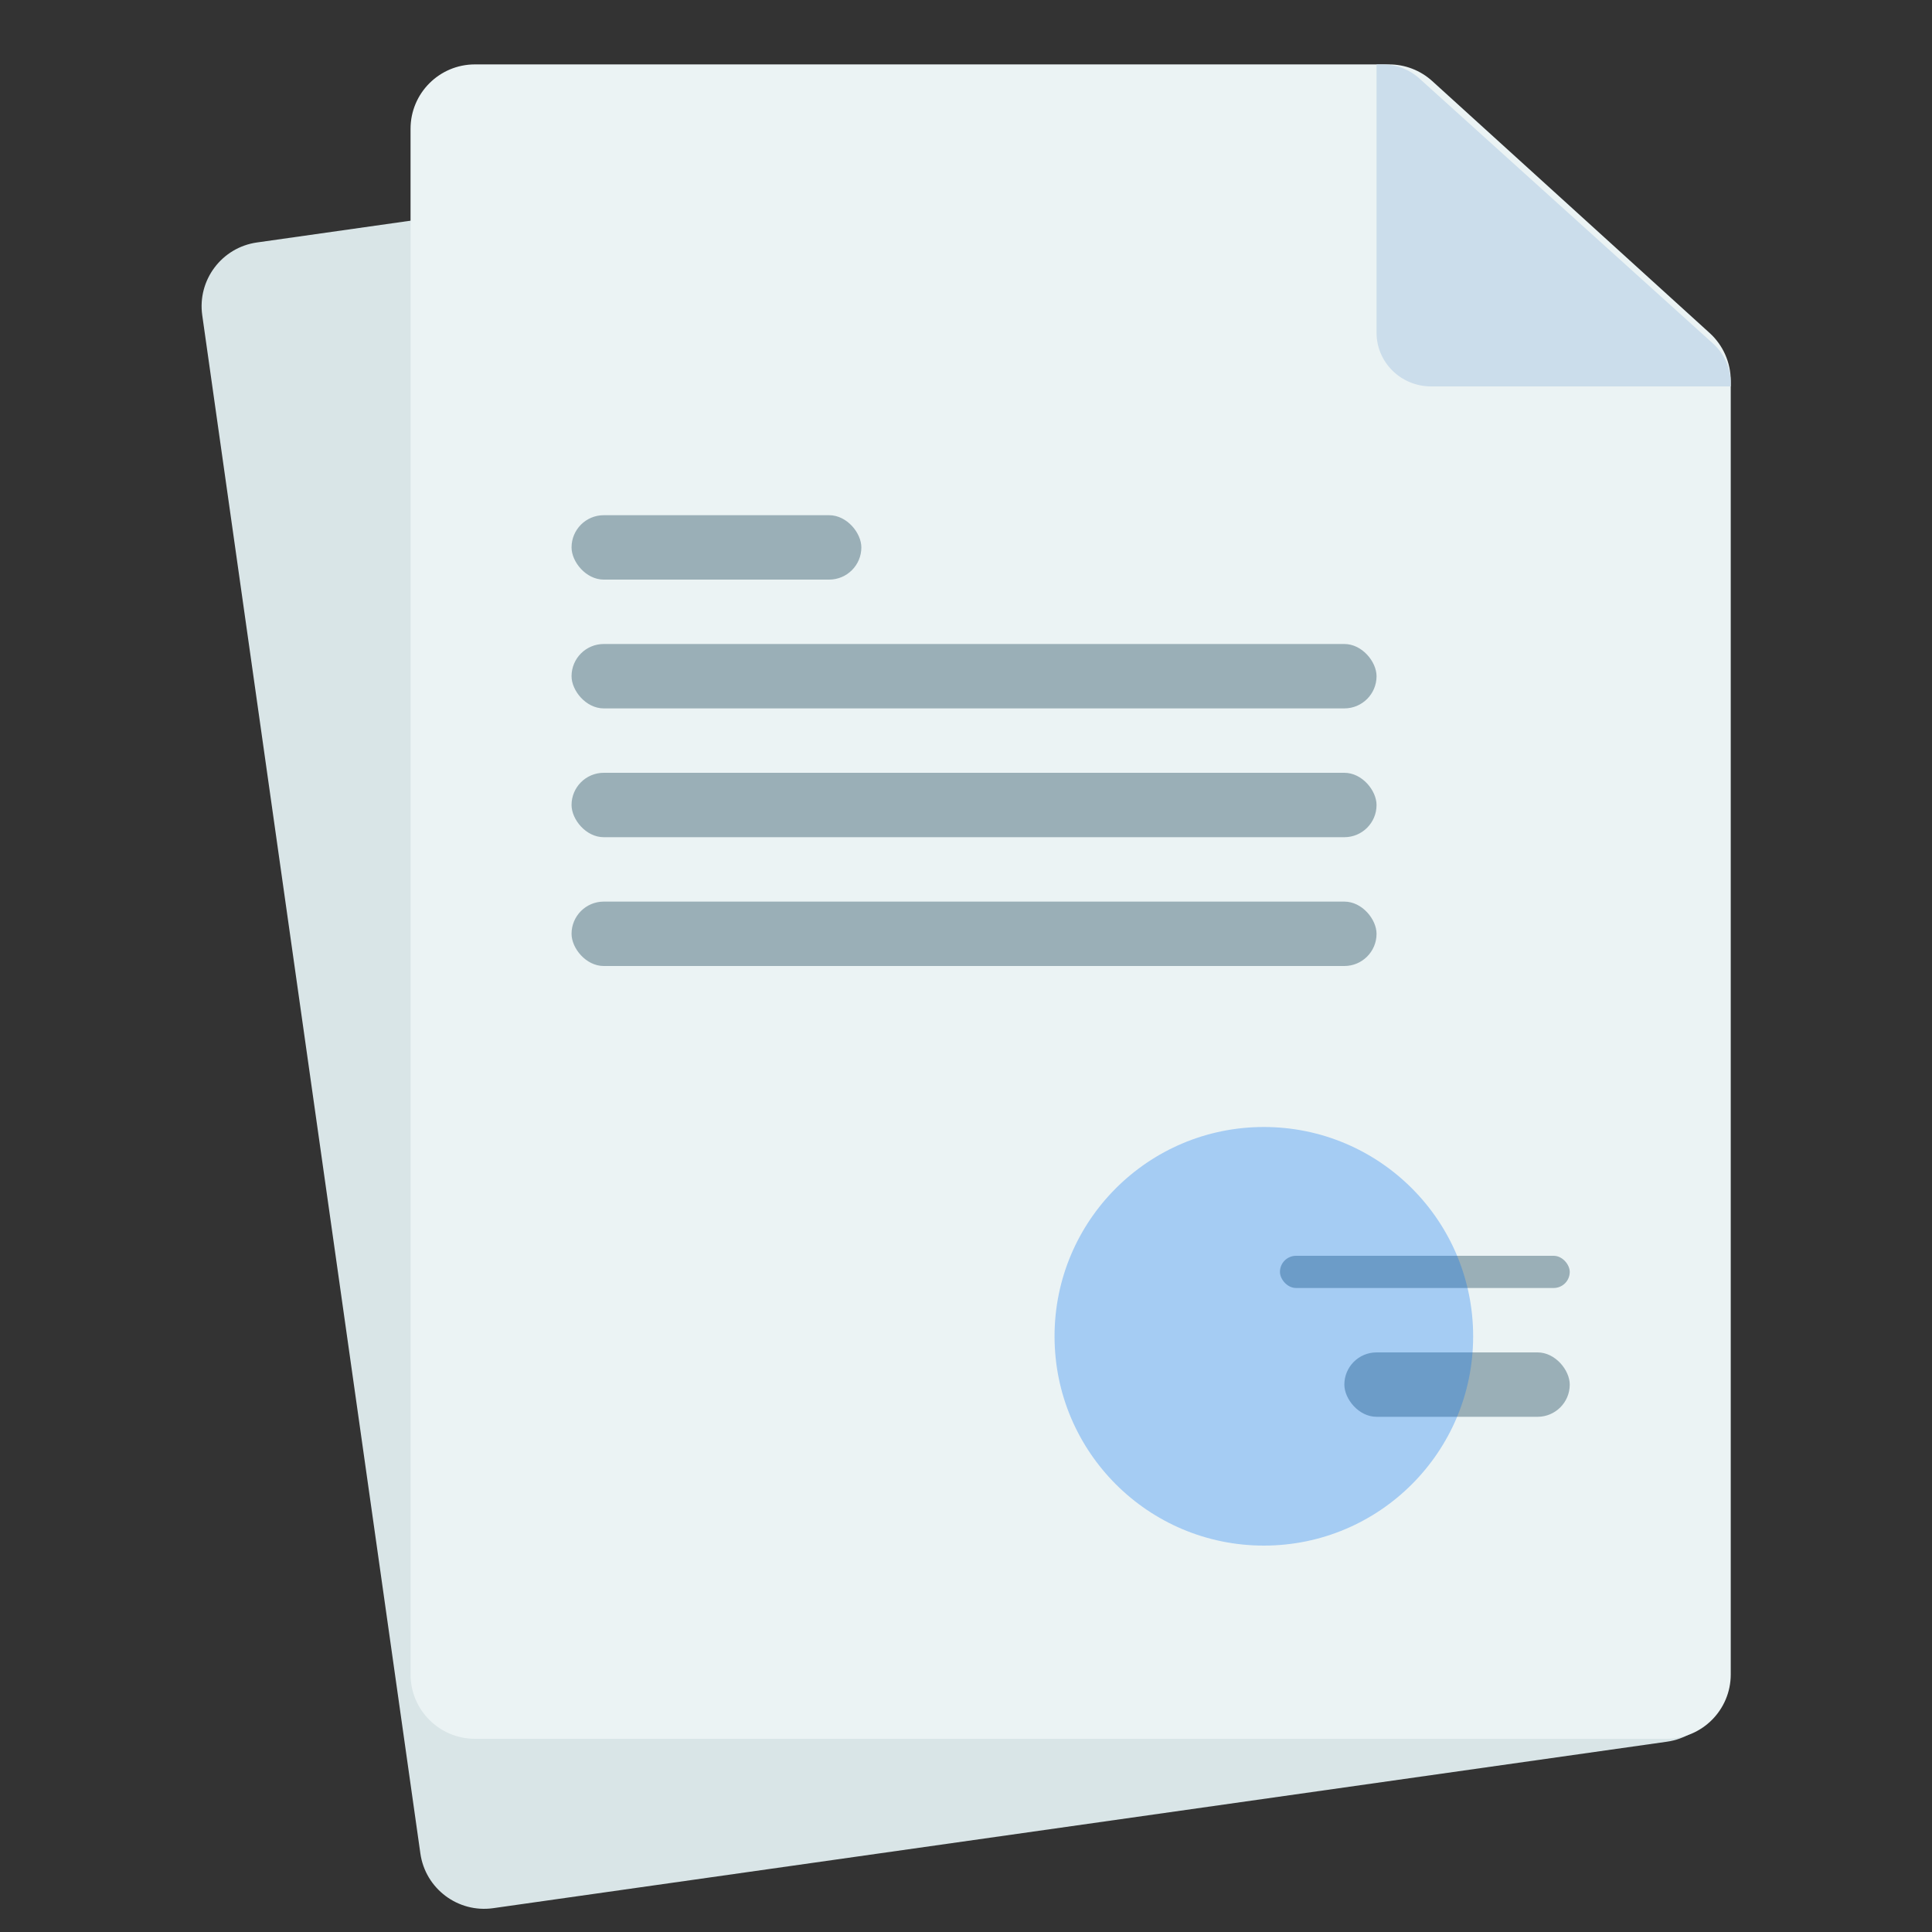 <svg width="60" height="60" viewBox="0 0 60 60" fill="none" xmlns="http://www.w3.org/2000/svg">
<rect x="0" y="0" width="60" height="60" fill="#333333" stroke="none"/>
<path d="M15.316 59.26L51.77 54.09C52.863 53.935 53.624 52.923 53.469 51.829L47.798 11.841C47.72 11.286 47.412 10.79 46.949 10.473L37.356 3.895C36.944 3.612 36.44 3.494 35.944 3.564L7.98 7.53C6.887 7.685 6.126 8.697 6.281 9.791L13.055 57.56C13.21 58.654 14.223 59.415 15.316 59.26Z" fill="#D9E5E7"/>
<path d="M14.75 54H51.75C52.855 54 53.75 53.105 53.75 52V11.823C53.75 11.259 53.512 10.721 53.095 10.342L44.482 2.52C44.114 2.185 43.635 2 43.137 2H14.75C13.645 2 12.75 2.895 12.75 4V52C12.75 53.105 13.645 54 14.75 54Z" fill="#EBF3F4"/>
<path d="M53.75 12H44.442C43.508 12 42.75 11.254 42.75 10.333V2H42.938C43.361 2 43.769 2.156 44.081 2.438L53.201 10.671C53.551 10.987 53.75 11.433 53.75 11.9V12Z" fill="#CBDDEB"/>
<rect x="17.75" y="16" width="9" height="2" rx="1" fill="#9AAFB7"/>
<rect x="17.75" y="20" width="25" height="2" rx="1" fill="#9AAFB7"/>
<rect x="17.75" y="24" width="25" height="2" rx="1" fill="#9AAFB7"/>
<rect x="17.75" y="28" width="25" height="2" rx="1" fill="#9AAFB7"/>
<rect x="39.75" y="39" width="9" height="1" rx="0.5" fill="#9AAFB7"/>
<rect x="41.75" y="42" width="7" height="2" rx="1" fill="#9AAFB7"/>
<circle cx="39.25" cy="41.5" r="6.5" fill="#0070F0" fill-opacity="0.3"/>
</svg>
